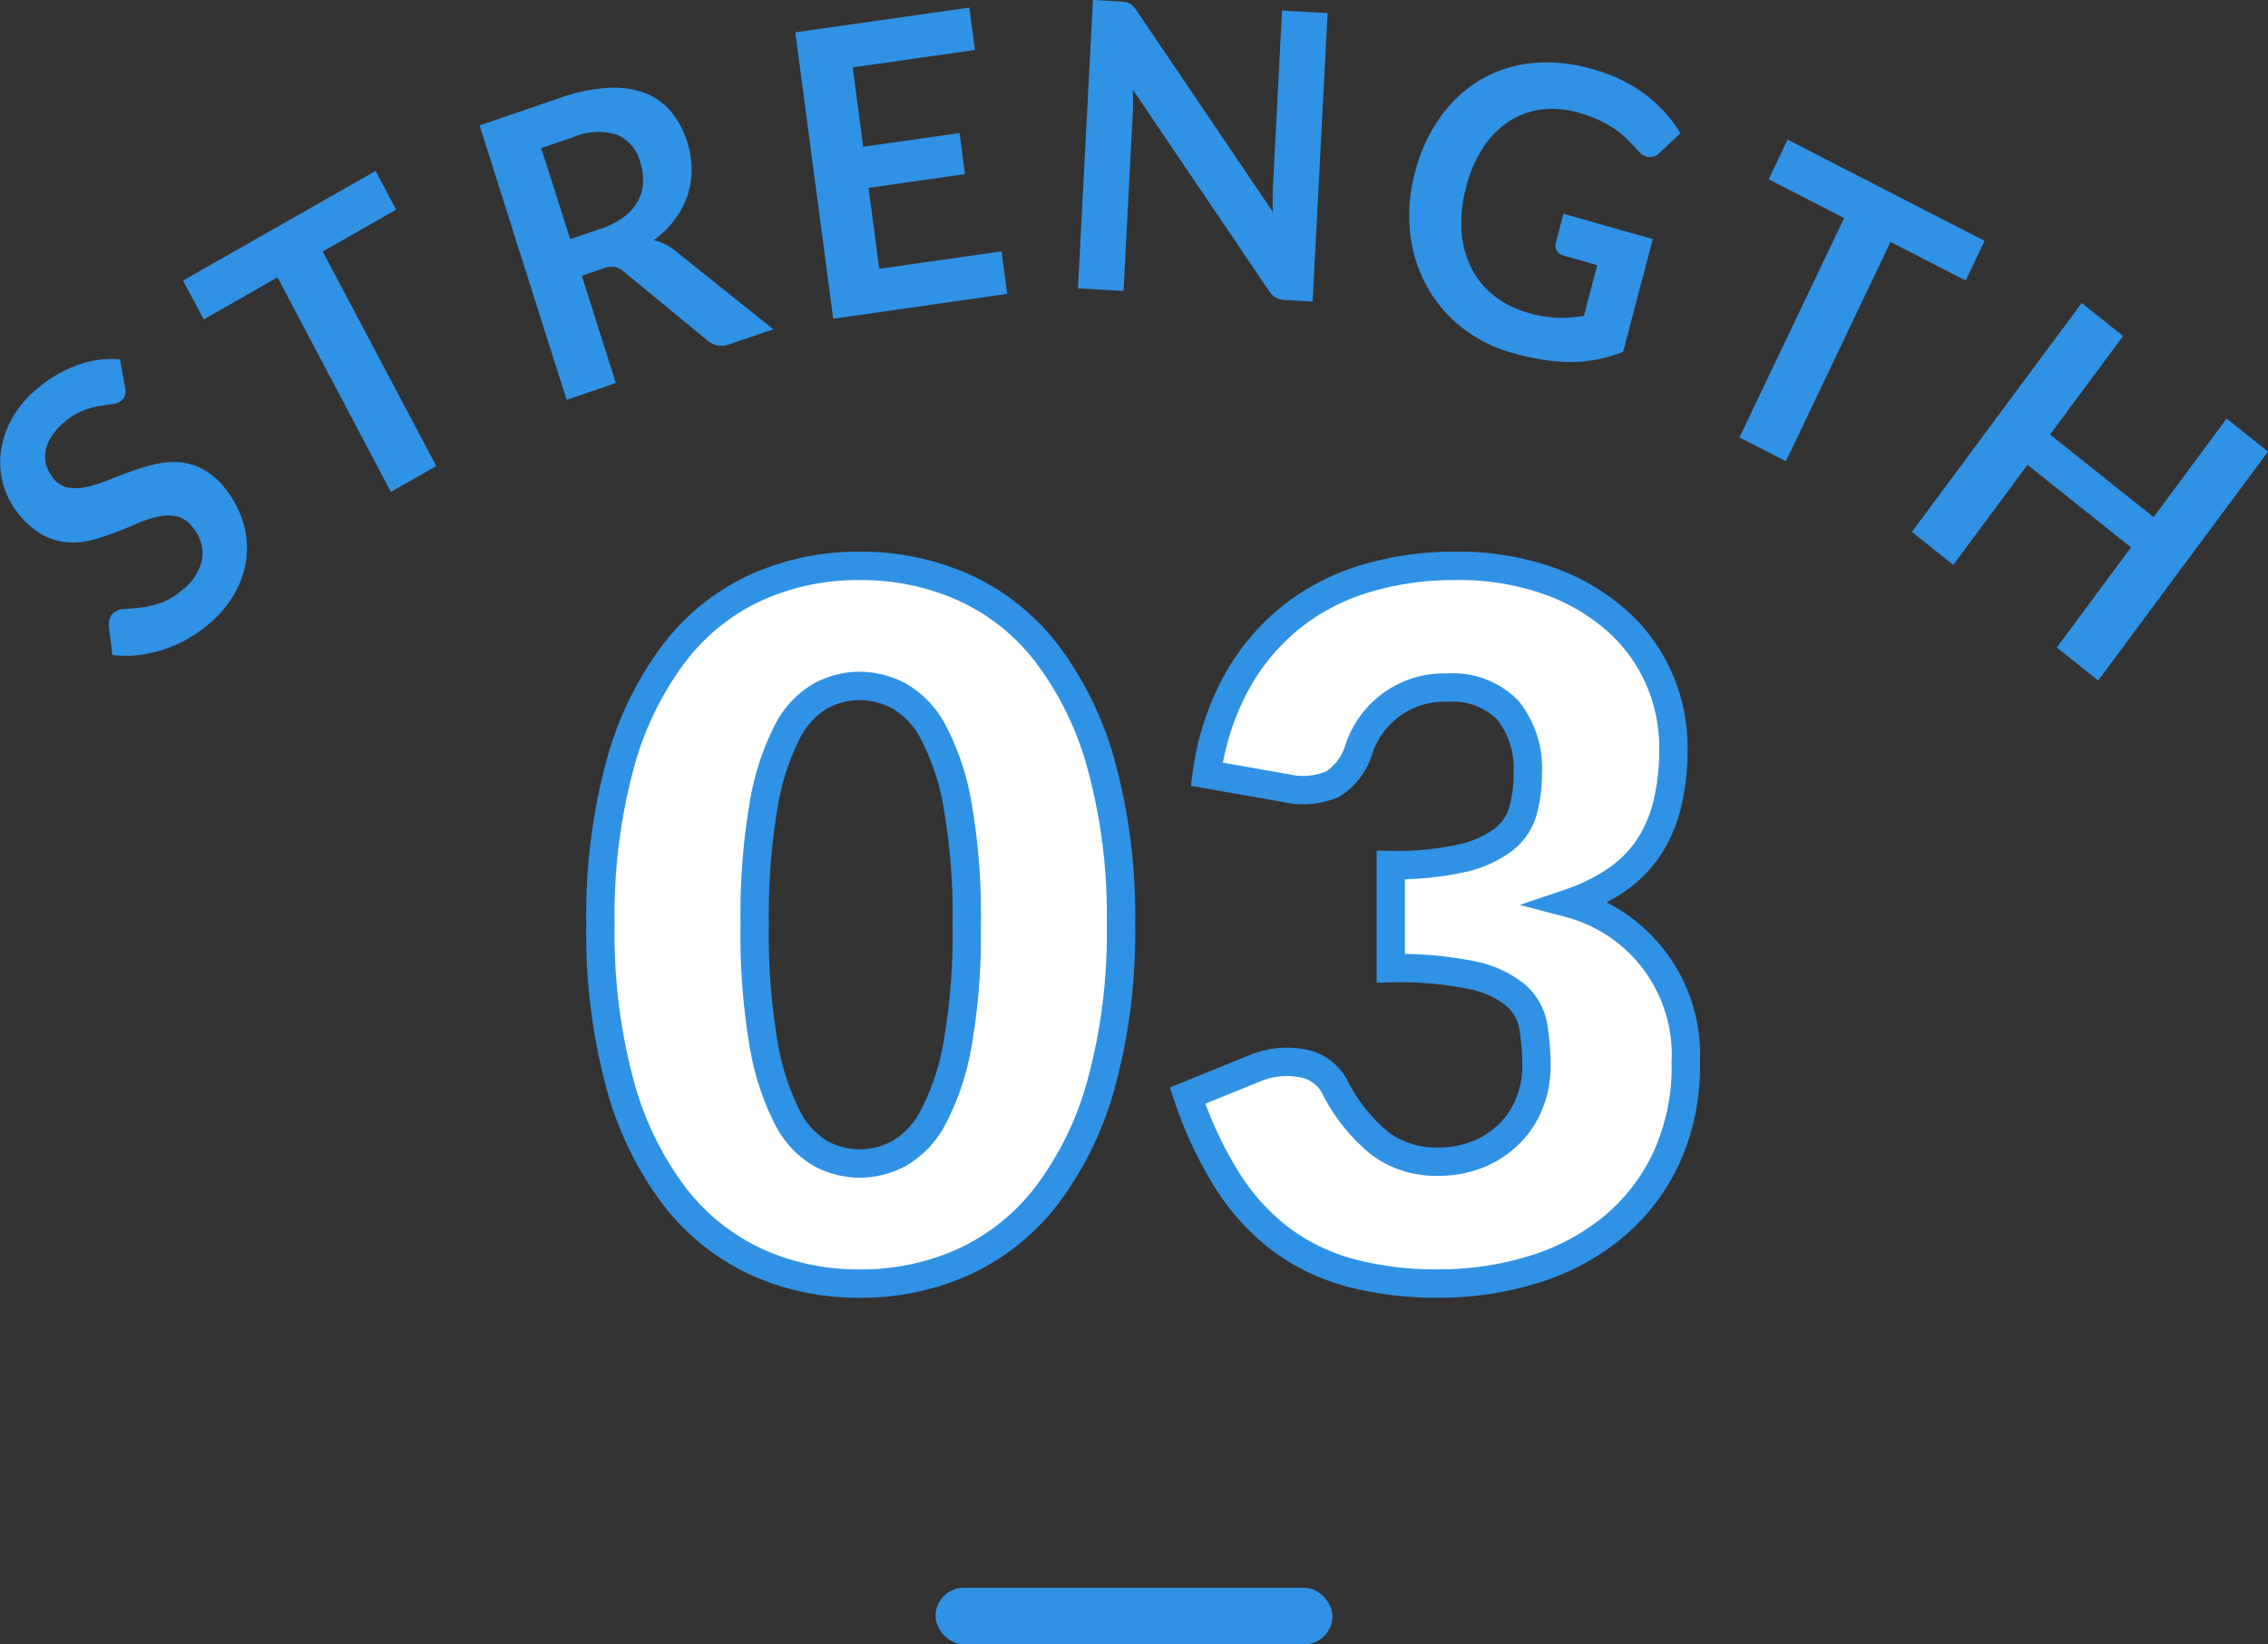<svg xmlns="http://www.w3.org/2000/svg" width="80" height="58" viewBox="0 0 80 58">
  <rect x="0" y="0" width="80" height="58" fill="#333333" stroke="none"/>
  <g id="Group_3" data-name="Group 3" transform="translate(-747 -1723)">
    <g id="strength" transform="translate(1166.001 1796)">
      <path id="Path_46" data-name="Path 46" d="M4.408,11.779a.546.546,0,0,1,0,.283.452.452,0,0,1-.146.2.6.6,0,0,1-.3.112c-.132.016-.286.039-.461.067a3.183,3.183,0,0,0-.568.159,2.237,2.237,0,0,0-.637.385,2.177,2.177,0,0,0-.462.5A1.5,1.5,0,0,0,1.61,14a1.1,1.1,0,0,0,.016.5,1.369,1.369,0,0,0,.236.466.871.871,0,0,0,.512.345A1.586,1.586,0,0,0,3.02,15.3a4.653,4.653,0,0,0,.751-.231c.266-.106.541-.209.823-.312a7.8,7.8,0,0,1,.863-.261,2.8,2.8,0,0,1,.874-.072,2.164,2.164,0,0,1,.851.258,2.549,2.549,0,0,1,.8.72,3.558,3.558,0,0,1,.6,1.159,3.107,3.107,0,0,1,.108,1.252,3.34,3.34,0,0,1-.417,1.241,4.017,4.017,0,0,1-.979,1.135,4.725,4.725,0,0,1-1.628.871,4.5,4.5,0,0,1-.865.173,3.744,3.744,0,0,1-.837-.013l-.13-1.053a.731.731,0,0,1,.042-.245.455.455,0,0,1,.144-.2.633.633,0,0,1,.374-.123c.161-.009.346-.025.557-.048a3.461,3.461,0,0,0,.687-.156,2.419,2.419,0,0,0,.77-.45,1.859,1.859,0,0,0,.718-1.08,1.415,1.415,0,0,0-.326-1.14.982.982,0,0,0-.545-.388,1.506,1.506,0,0,0-.657,0,3.708,3.708,0,0,0-.744.24c-.262.113-.53.222-.806.33a7.16,7.16,0,0,1-.853.269,2.575,2.575,0,0,1-.878.065,2.17,2.17,0,0,1-.876-.29,2.958,2.958,0,0,1-.855-.794,2.881,2.881,0,0,1-.554-2.126,3.27,3.27,0,0,1,.4-1.164,3.782,3.782,0,0,1,.922-1.073,4.55,4.55,0,0,1,1.426-.813,3.492,3.492,0,0,1,1.452-.187Z" transform="translate(-419 -71.12)" fill="#3092e5"/>
      <path id="Path_47" data-name="Path 47" d="M12.495,5.133,13.217,6.5,10.627,7.973l4.006,7.567-1.6.913-4-7.567-2.6,1.483L5.7,9Z" transform="translate(-418.246 -72.104)" fill="#3092e5"/>
      <path id="Path_48" data-name="Path 48" d="M18.546,9.267l1.2,3.782-1.737.593L14.94,3.963l2.844-.972a6.063,6.063,0,0,1,1.7-.354,3.167,3.167,0,0,1,1.3.19,2.223,2.223,0,0,1,.918.662,3.122,3.122,0,0,1,.562,1.058,3.2,3.2,0,0,1,.155.97,2.948,2.948,0,0,1-.149.927,3.006,3.006,0,0,1-.448.843,3.586,3.586,0,0,1-.738.727,1.8,1.8,0,0,1,.745.362L25.3,11.153l-1.561.533a.761.761,0,0,1-.412.036.814.814,0,0,1-.354-.175L20.025,9.119a.724.724,0,0,0-.323-.166.869.869,0,0,0-.413.06Zm-.409-1.292,1.085-.37a2.793,2.793,0,0,0,.814-.419,1.771,1.771,0,0,0,.488-.557,1.527,1.527,0,0,0,.183-.652,2.052,2.052,0,0,0-.1-.716,1.431,1.431,0,0,0-.828-.971,2.273,2.273,0,0,0-1.554.094l-1.112.379Z" transform="translate(-417.024 -72.54)" fill="#3092e5"/>
      <path id="Path_49" data-name="Path 49" d="M30.913.228l.2,1.494L26.8,2.337l.37,2.8,3.4-.485L30.758,6.1l-3.4.485.378,2.855,4.314-.615.2,1.5-6.138.876L24.775,1.1Z" transform="translate(-415.723 -72.96)" fill="#3092e5"/>
      <path id="Path_50" data-name="Path 50" d="M35.268.075a.477.477,0,0,1,.144.051.489.489,0,0,1,.121.1A1.529,1.529,0,0,1,35.66.39l4.8,7.092c-.01-.166-.015-.326-.012-.484s.006-.305.012-.44L40.778.372l1.608.09-.529,10.174-.943-.053a.693.693,0,0,1-.62-.359L35.516,3.162c.006.152.009.3.008.45s0,.283-.011.4l-.325,6.249-1.608-.09L34.109,0l.957.053a1.767,1.767,0,0,1,.2.022" transform="translate(-414.558 -73)" fill="#3092e5"/>
      <path id="Path_51" data-name="Path 51" d="M48.069,10.7a4.392,4.392,0,0,0,1.068.182,4.309,4.309,0,0,0,.924-.07l.471-1.787-1.187-.336a.388.388,0,0,1-.242-.175.344.344,0,0,1-.035-.269l.273-1.033,3.151.894-1.047,3.975a5.034,5.034,0,0,1-.874.26,4.7,4.7,0,0,1-.919.1,6.33,6.33,0,0,1-1-.075,8.948,8.948,0,0,1-1.105-.243,5.057,5.057,0,0,1-1.809-.915,4.811,4.811,0,0,1-1.233-1.467,5.033,5.033,0,0,1-.574-1.872,5.789,5.789,0,0,1,.174-2.12,5.855,5.855,0,0,1,.883-1.934A4.632,4.632,0,0,1,46.394,2.5,4.439,4.439,0,0,1,48.216,1.9a5.616,5.616,0,0,1,2.141.211,5.448,5.448,0,0,1,1.915.927,4.91,4.91,0,0,1,1.195,1.335l-.729.685a.463.463,0,0,1-.467.137.607.607,0,0,1-.292-.2q-.177-.187-.361-.379a3.058,3.058,0,0,0-.427-.362,3.95,3.95,0,0,0-.555-.325,4.36,4.36,0,0,0-.747-.277,3.265,3.265,0,0,0-1.333-.115,2.727,2.727,0,0,0-1.15.426,3.2,3.2,0,0,0-.9.92,4.532,4.532,0,0,0-.592,1.367,4.788,4.788,0,0,0-.169,1.577,3.387,3.387,0,0,0,.348,1.3,2.936,2.936,0,0,0,.8.975,3.323,3.323,0,0,0,1.182.594" transform="translate(-413.193 -72.673)" fill="#3092e5"/>
      <path id="Path_52" data-name="Path 52" d="M62.833,7.764l-.666,1.4L59.517,7.8l-3.691,7.737-1.638-.842L57.88,6.958,55.219,5.592l.666-1.4Z" transform="translate(-411.832 -72.268)" fill="#3092e5"/>
      <path id="Path_53" data-name="Path 53" d="M66.13,22.414l-1.46-1.164,2.618-3.53-3.652-2.913-2.617,3.53-1.46-1.164L65.549,9.1l1.46,1.164-2.576,3.475,3.652,2.913,2.575-3.475,1.461,1.165Z" transform="translate(-411.121 -71.413)" fill="#3092e5"/>
    </g>
    <rect id="bdr" width="14" height="2" rx="1" transform="translate(780 1779)" fill="#3092e5"/>
    <path id="Path_247" data-name="Path 247" d="M19.04-12.393a20.143,20.143,0,0,1-.7,5.627,11.549,11.549,0,0,1-1.93,3.944A7.781,7.781,0,0,1,13.49-.493,8.786,8.786,0,0,1,9.826.272,8.67,8.67,0,0,1,6.18-.493a7.748,7.748,0,0,1-2.9-2.329A11.533,11.533,0,0,1,1.368-6.766,20.377,20.377,0,0,1,.68-12.393a20.377,20.377,0,0,1,.688-5.627,11.533,11.533,0,0,1,1.913-3.944,7.67,7.67,0,0,1,2.9-2.32,8.753,8.753,0,0,1,3.647-.757,8.87,8.87,0,0,1,3.663.757,7.7,7.7,0,0,1,2.924,2.32,11.549,11.549,0,0,1,1.93,3.944A20.143,20.143,0,0,1,19.04-12.393Zm-5.44,0a22.451,22.451,0,0,0-.323-4.208,8.625,8.625,0,0,0-.859-2.576A3.113,3.113,0,0,0,11.2-20.46a2.991,2.991,0,0,0-1.377-.348,2.94,2.94,0,0,0-1.368.348,3.037,3.037,0,0,0-1.19,1.284A8.849,8.849,0,0,0,6.435-16.6a23.043,23.043,0,0,0-.314,4.208,23.016,23.016,0,0,0,.314,4.216A8.968,8.968,0,0,0,7.267-5.6,3.03,3.03,0,0,0,8.458-4.31a2.94,2.94,0,0,0,1.368.349A2.991,2.991,0,0,0,11.2-4.31,3.105,3.105,0,0,0,12.418-5.6a8.74,8.74,0,0,0,.859-2.576A22.424,22.424,0,0,0,13.6-12.393Zm8.466-5.3a9.3,9.3,0,0,1,1.045-3.23,7.773,7.773,0,0,1,1.921-2.3,7.794,7.794,0,0,1,2.627-1.368,10.858,10.858,0,0,1,3.179-.451,9.53,9.53,0,0,1,3.264.519,7.3,7.3,0,0,1,2.414,1.4,5.919,5.919,0,0,1,1.5,2.049,6.057,6.057,0,0,1,.51,2.457,8.053,8.053,0,0,1-.238,2.066A4.732,4.732,0,0,1,37.578-15a4.3,4.3,0,0,1-1.156,1.1,7.1,7.1,0,0,1-1.573.757,5.527,5.527,0,0,1,4.114,5.61A7.743,7.743,0,0,1,38.25-4.1a7.062,7.062,0,0,1-1.912,2.431,8.183,8.183,0,0,1-2.78,1.454,11.192,11.192,0,0,1-3.3.485,11.775,11.775,0,0,1-3.145-.383A7.241,7.241,0,0,1,24.667-1.3a7.882,7.882,0,0,1-1.878-2.066,13.854,13.854,0,0,1-1.4-2.992l2.346-.952a2.928,2.928,0,0,1,1.7-.187,1.6,1.6,0,0,1,1.122.782,6.172,6.172,0,0,0,1.623,2.049,3.286,3.286,0,0,0,2.014.637,3.689,3.689,0,0,0,1.538-.3,3.353,3.353,0,0,0,1.088-.765,3.173,3.173,0,0,0,.654-1.062,3.442,3.442,0,0,0,.221-1.207A8.46,8.46,0,0,0,33.583-8.8a1.876,1.876,0,0,0-.621-1.1,3.507,3.507,0,0,0-1.538-.705,12.925,12.925,0,0,0-2.865-.247v-3.638a10.641,10.641,0,0,0,2.5-.238,3.822,3.822,0,0,0,1.471-.655,1.975,1.975,0,0,0,.689-1.012,4.754,4.754,0,0,0,.17-1.309,3.272,3.272,0,0,0-.706-2.252,2.737,2.737,0,0,0-2.15-.791,3.154,3.154,0,0,0-1.981.62,3.178,3.178,0,0,0-1.114,1.538A2.216,2.216,0,0,1,26.5-17.34a2.676,2.676,0,0,1-1.649.136Z" transform="translate(767.5 1768)" fill="#fff" stroke="#3092e5" stroke-linecap="round" stroke-width="1"/>
  </g>
</svg>
